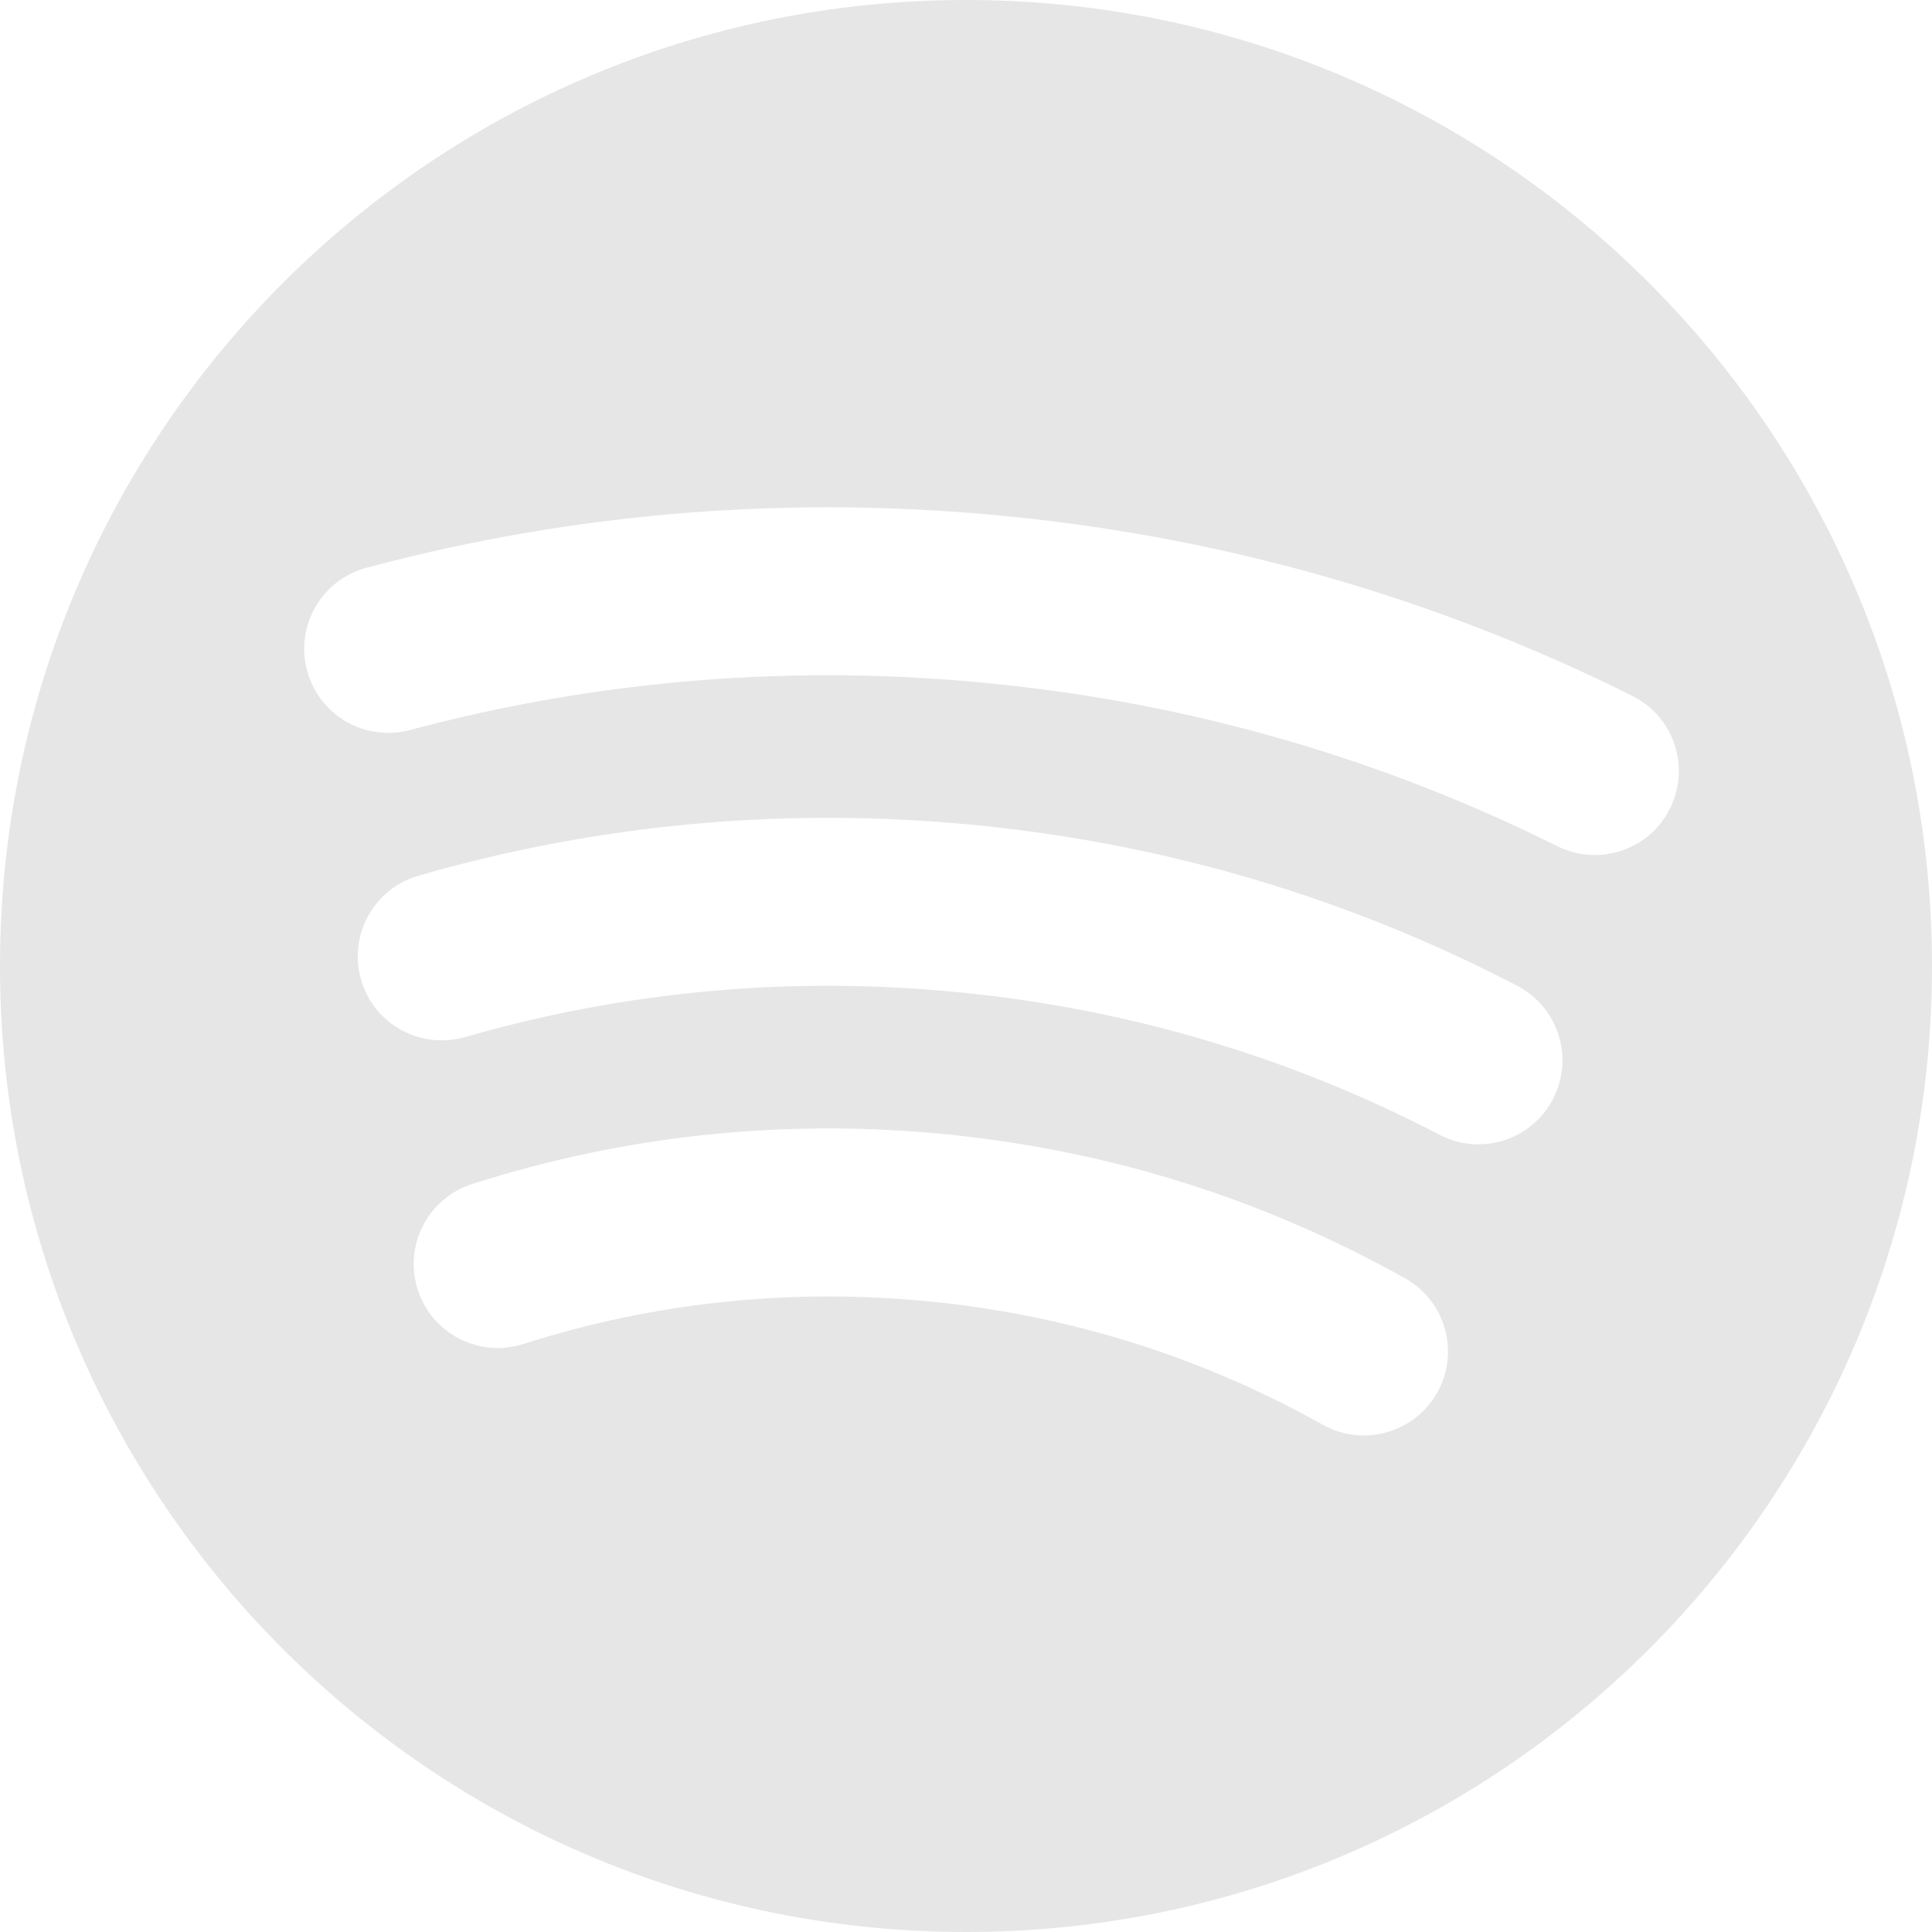 <svg width="148" height="148" viewBox="0 0 148 148" fill="none" xmlns="http://www.w3.org/2000/svg">
<path d="M74 0C33.132 0 0 33.129 0 74C0 114.872 33.132 148 74 148C114.868 148 148 114.872 148 74C148 33.129 114.868 0 74 0ZM110.103 106.675C108.914 108.78 106.728 109.964 104.475 109.964C103.421 109.964 102.333 109.701 101.335 109.146C92.096 103.966 82.028 100.792 71.388 99.715C60.725 98.647 50.197 99.728 40.083 102.958C36.709 104.035 33.076 102.17 31.999 98.79C30.912 95.404 32.784 91.784 36.17 90.701C47.965 86.932 60.265 85.65 72.688 86.913C85.089 88.175 96.839 91.876 107.625 97.921C110.731 99.65 111.841 103.572 110.103 106.675ZM118.961 84.198C117.817 86.4 115.575 87.662 113.254 87.662C112.245 87.662 111.235 87.431 110.282 86.932C98.924 81.016 86.658 77.353 73.798 76.048C60.837 74.722 47.999 75.878 35.621 79.448C32.201 80.419 28.636 78.464 27.66 75.045C26.674 71.632 28.647 68.067 32.055 67.081C46.026 63.053 60.512 61.762 75.099 63.242C89.585 64.718 103.421 68.844 116.236 75.522C119.376 77.164 120.609 81.048 118.961 84.198ZM122.167 65.499C121.203 65.499 120.228 65.281 119.297 64.824C105.82 58.103 91.323 53.918 76.198 52.383C61.05 50.834 45.981 52.031 31.394 55.926C27.963 56.837 24.442 54.801 23.523 51.365C22.604 47.933 24.644 44.404 28.086 43.489C44.176 39.192 60.815 37.883 77.509 39.581C94.182 41.269 110.17 45.889 125.038 53.303C128.222 54.889 129.511 58.756 127.93 61.934C126.809 64.195 124.533 65.499 122.167 65.499Z" fill="#E6E6E6"/>
</svg>
